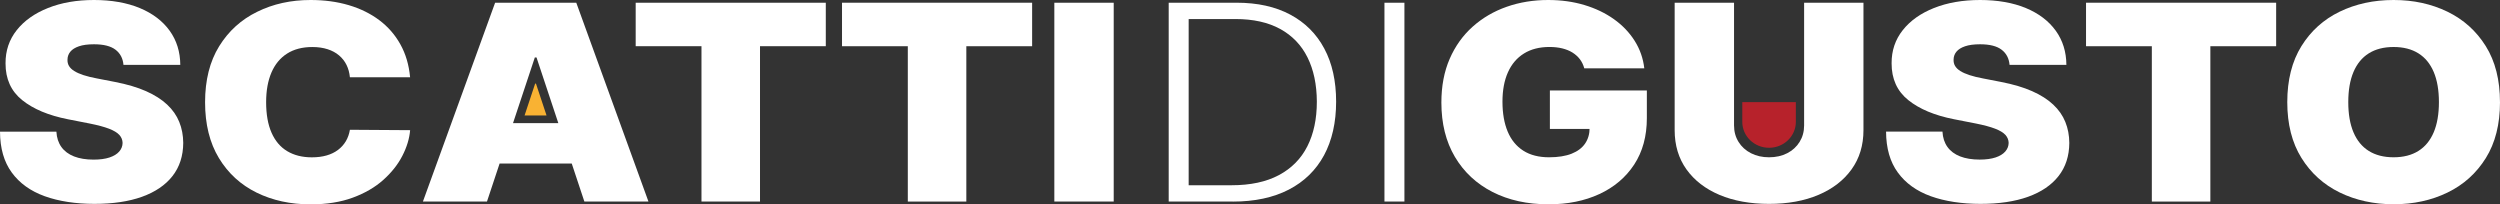 <?xml version="1.0" encoding="UTF-8"?>
<svg id="Livello_1" data-name="Livello 1" xmlns="http://www.w3.org/2000/svg" viewBox="0 0 938.91 76.72">
  <rect x="0" y="0" width="938.91" height="76.72" fill="#333333" stroke="none"/>
  <defs>
    <style>
      .cls-1 {
        fill: #f9b233;
      }

      .cls-1, .cls-2, .cls-3 {
        stroke-width: 0px;
      }

      .cls-2 {
        fill: #b7222b;
      }

      .cls-3 {
        fill: #fff;
      }
    </style>
  </defs>
  <g>
    <path class="cls-3" d="M46.37,24.36c-.21-2.43-1.21-4.33-2.99-5.69-1.78-1.36-4.47-2.04-8.08-2.04-2.3,0-4.18.25-5.64.75-1.46.5-2.53,1.17-3.23,2.02-.7.85-1.06,1.82-1.08,2.92-.05.9.13,1.71.54,2.42.41.72,1.08,1.36,1.99,1.93.91.57,2.07,1.09,3.49,1.55,1.42.46,3.1.88,5.05,1.24l6.74,1.31c4.55.88,8.44,2.03,11.67,3.46,3.23,1.43,5.88,3.12,7.94,5.05,2.06,1.93,3.58,4.1,4.55,6.51.98,2.41,1.48,5.03,1.5,7.88-.03,4.91-1.38,9.07-4.05,12.47-2.67,3.4-6.49,5.99-11.45,7.77-4.96,1.78-10.92,2.66-17.87,2.66s-13.36-.96-18.67-2.88c-5.31-1.92-9.43-4.88-12.35-8.88C1.5,60.82.03,55.69,0,49.45h21.18c.13,2.29.76,4.21,1.88,5.76,1.12,1.56,2.71,2.74,4.75,3.54,2.05.8,4.49,1.2,7.32,1.2,2.38,0,4.37-.27,5.98-.8,1.6-.53,2.82-1.28,3.65-2.22.83-.95,1.26-2.03,1.28-3.25-.03-1.14-.43-2.14-1.22-3.01-.79-.86-2.08-1.64-3.87-2.33-1.79-.69-4.21-1.34-7.26-1.95l-8.18-1.6c-7.27-1.43-13-3.83-17.19-7.2-4.18-3.37-6.26-7.97-6.24-13.8-.03-4.74,1.37-8.89,4.19-12.45,2.82-3.56,6.74-6.34,11.75-8.33C23.04,1,28.8,0,35.3,0s12.37,1.01,17.21,3.03c4.84,2.02,8.58,4.86,11.21,8.51,2.63,3.66,3.96,7.93,3.99,12.82h-21.34Z"/>
    <path class="cls-3" d="M154.03,29.03h-22.62c-.16-1.7-.58-3.25-1.26-4.63-.68-1.39-1.62-2.58-2.81-3.59-1.19-1.01-2.63-1.79-4.31-2.33s-3.6-.82-5.74-.82c-3.74,0-6.91.83-9.49,2.48-2.58,1.65-4.53,4.02-5.86,7.11-1.32,3.09-1.99,6.79-1.99,11.12,0,4.57.67,8.39,2.03,11.47,1.35,3.08,3.31,5.39,5.88,6.93,2.57,1.54,5.66,2.32,9.27,2.32,2.06,0,3.9-.24,5.54-.71,1.63-.47,3.05-1.16,4.25-2.06,1.2-.9,2.19-1.99,2.95-3.26.76-1.28,1.28-2.72,1.54-4.32l22.62.15c-.27,3.16-1.24,6.38-2.93,9.65-1.68,3.27-4.07,6.28-7.16,9.04-3.09,2.76-6.91,4.98-11.45,6.65-4.55,1.68-9.83,2.52-15.84,2.52-7.54,0-14.3-1.47-20.28-4.41-5.98-2.94-10.7-7.27-14.16-12.98-3.46-5.71-5.19-12.7-5.19-20.97s1.76-15.32,5.29-21.02c3.53-5.7,8.29-10.02,14.28-12.94C102.58,1.47,109.26,0,116.64,0,121.83,0,126.6.64,130.96,1.93c4.36,1.29,8.18,3.17,11.47,5.63,3.29,2.47,5.94,5.5,7.94,9.1,2.01,3.6,3.22,7.72,3.65,12.36Z"/>
    <path class="cls-3" d="M182.9,75.7h-24.07L185.95,1.02h30.48l27.11,74.68h-24.07l-17.97-54.11h-.64l-17.97,54.11ZM178.41,46.24h45.24v15.17h-45.24v-15.17Z"/>
    <path class="cls-3" d="M238.74,17.36V1.02h71.4v16.34h-24.71v58.34h-21.98V17.36h-24.71Z"/>
    <path class="cls-3" d="M316.23,17.36V1.02h71.4v16.34h-24.71v58.34h-21.98V17.36h-24.71Z"/>
    <path class="cls-3" d="M418.27,1.02v74.68h-22.3V1.02h22.3Z"/>
    <path class="cls-3" d="M462.99,75.7h-24.07V1.02h25.51c7.83,0,14.54,1.48,20.11,4.45,5.58,2.97,9.85,7.22,12.81,12.76,2.97,5.54,4.45,12.19,4.45,19.95s-1.52,14.54-4.55,20.15c-3.04,5.6-7.45,9.9-13.24,12.89s-12.8,4.49-21.04,4.49ZM446.43,69.57h16.12c7.06,0,12.97-1.26,17.73-3.79,4.76-2.53,8.33-6.14,10.71-10.83,2.38-4.69,3.57-10.28,3.57-16.77-.03-6.44-1.2-11.98-3.51-16.63-2.31-4.64-5.74-8.2-10.27-10.68-4.53-2.48-10.13-3.72-16.79-3.72h-17.57v62.43Z"/>
    <path class="cls-3" d="M527.45,1.02v74.68h-7.5V1.02h7.5Z"/>
    <path class="cls-3" d="M595,25.67c-.35-1.29-.9-2.42-1.64-3.41-.75-.98-1.68-1.82-2.79-2.52-1.11-.69-2.39-1.21-3.85-1.57-1.46-.35-3.05-.53-4.79-.53-3.74,0-6.93.81-9.57,2.44-2.63,1.63-4.64,3.97-6.02,7.04-1.38,3.06-2.07,6.76-2.07,11.09s.66,8.12,1.97,11.23c1.31,3.11,3.26,5.49,5.86,7.15,2.59,1.65,5.82,2.48,9.67,2.48,3.39,0,6.22-.45,8.48-1.35,2.26-.9,3.95-2.18,5.07-3.83,1.12-1.65,1.68-3.6,1.68-5.83l3.85.36h-18.77v-14.44h36.42v10.36c0,6.81-1.59,12.62-4.75,17.45-3.17,4.83-7.53,8.52-13.08,11.09-5.55,2.57-11.91,3.85-19.07,3.85-8,0-15.01-1.54-21.06-4.63-6.04-3.09-10.76-7.49-14.14-13.2-3.38-5.71-5.07-12.51-5.07-20.38,0-6.17,1.04-11.64,3.11-16.41,2.07-4.76,4.95-8.79,8.64-12.09,3.69-3.29,7.96-5.79,12.8-7.48C570.72.84,575.91,0,581.45,0,586.31,0,590.84.63,595.02,1.88c4.18,1.25,7.89,3.03,11.11,5.32,3.22,2.3,5.82,5.01,7.8,8.15,1.98,3.14,3.18,6.58,3.61,10.32h-22.54Z"/>
    <path class="cls-3" d="M677.55,1.02h22.3v47.84c0,5.69-1.49,10.61-4.47,14.75-2.98,4.14-7.13,7.34-12.45,9.59-5.32,2.25-11.5,3.37-18.53,3.37s-13.29-1.12-18.61-3.37c-5.32-2.25-9.46-5.45-12.42-9.59-2.95-4.14-4.43-9.06-4.43-14.75V1.02h22.3v46.09c0,2.31.56,4.37,1.69,6.18,1.12,1.81,2.68,3.23,4.67,4.25,1.99,1.02,4.26,1.53,6.8,1.53s4.84-.51,6.82-1.53c1.98-1.02,3.53-2.44,4.65-4.25,1.12-1.81,1.69-3.87,1.69-6.18V1.02Z"/>
    <path class="cls-3" d="M754.72,24.36c-.21-2.43-1.21-4.33-2.99-5.69-1.78-1.36-4.47-2.04-8.08-2.04-2.3,0-4.18.25-5.64.75s-2.53,1.17-3.23,2.02c-.7.85-1.06,1.82-1.08,2.92-.05.9.13,1.71.54,2.42.42.72,1.08,1.36,1.98,1.93.91.57,2.07,1.09,3.49,1.55,1.42.46,3.1.88,5.05,1.24l6.74,1.31c4.55.88,8.44,2.03,11.67,3.46,3.24,1.43,5.88,3.12,7.94,5.05,2.06,1.93,3.58,4.1,4.55,6.51.98,2.41,1.48,5.03,1.5,7.88-.03,4.91-1.38,9.07-4.05,12.47-2.67,3.4-6.49,5.99-11.45,7.77-4.96,1.78-10.92,2.66-17.87,2.66s-13.36-.96-18.67-2.88c-5.31-1.92-9.43-4.88-12.35-8.88-2.93-4-4.4-9.12-4.43-15.37h21.18c.13,2.29.76,4.21,1.88,5.76,1.12,1.56,2.71,2.74,4.75,3.54,2.05.8,4.49,1.2,7.32,1.2,2.38,0,4.37-.27,5.98-.8,1.6-.53,2.82-1.28,3.65-2.22.83-.95,1.26-2.03,1.28-3.25-.03-1.14-.44-2.14-1.22-3.01-.79-.86-2.08-1.64-3.87-2.33-1.79-.69-4.21-1.34-7.26-1.95l-8.18-1.6c-7.27-1.43-13-3.83-17.19-7.2-4.18-3.37-6.26-7.97-6.24-13.8-.03-4.74,1.37-8.89,4.19-12.45,2.82-3.56,6.74-6.34,11.75-8.33C731.4,1,737.16,0,743.65,0s12.37,1.01,17.21,3.03c4.84,2.02,8.58,4.86,11.21,8.51,2.63,3.66,3.96,7.93,3.99,12.82h-21.34Z"/>
    <path class="cls-3" d="M783.44,17.36V1.02h71.4v16.34h-24.71v58.34h-21.98V17.36h-24.71Z"/>
    <path class="cls-3" d="M938.91,38.36c0,8.31-1.78,15.32-5.33,21.02-3.56,5.7-8.36,10.02-14.4,12.94-6.04,2.93-12.78,4.39-20.21,4.39s-14.25-1.48-20.28-4.43c-6.03-2.95-10.82-7.28-14.36-12.98-3.54-5.7-5.31-12.68-5.31-20.95s1.77-15.32,5.31-21.02c3.54-5.7,8.33-10.02,14.36-12.94C884.72,1.47,891.47,0,898.96,0s14.17,1.47,20.21,4.39c6.04,2.93,10.84,7.24,14.4,12.94,3.56,5.7,5.33,12.71,5.33,21.02ZM915.97,38.36c0-4.47-.65-8.25-1.95-11.32-1.3-3.07-3.21-5.41-5.74-7-2.53-1.59-5.64-2.39-9.33-2.39s-6.8.8-9.33,2.39c-2.53,1.59-4.44,3.93-5.74,7-1.3,3.08-1.95,6.85-1.95,11.32s.65,8.25,1.95,11.32c1.3,3.08,3.21,5.41,5.74,7,2.53,1.59,5.64,2.39,9.33,2.39s6.8-.8,9.33-2.39c2.53-1.59,4.44-3.93,5.74-7,1.3-3.07,1.95-6.85,1.95-11.32Z"/>
  </g>
  <polygon class="cls-1" points="201.29 31.41 200.98 31.41 197.01 43.36 205.26 43.36 201.29 31.41"/>
  <path class="cls-2" d="M654.34,45.76c0,5.38,4.5,9.74,10.06,9.74h0c5.56,0,10.06-4.36,10.06-9.74v-7.4h-20.12v7.4Z"/>
</svg>